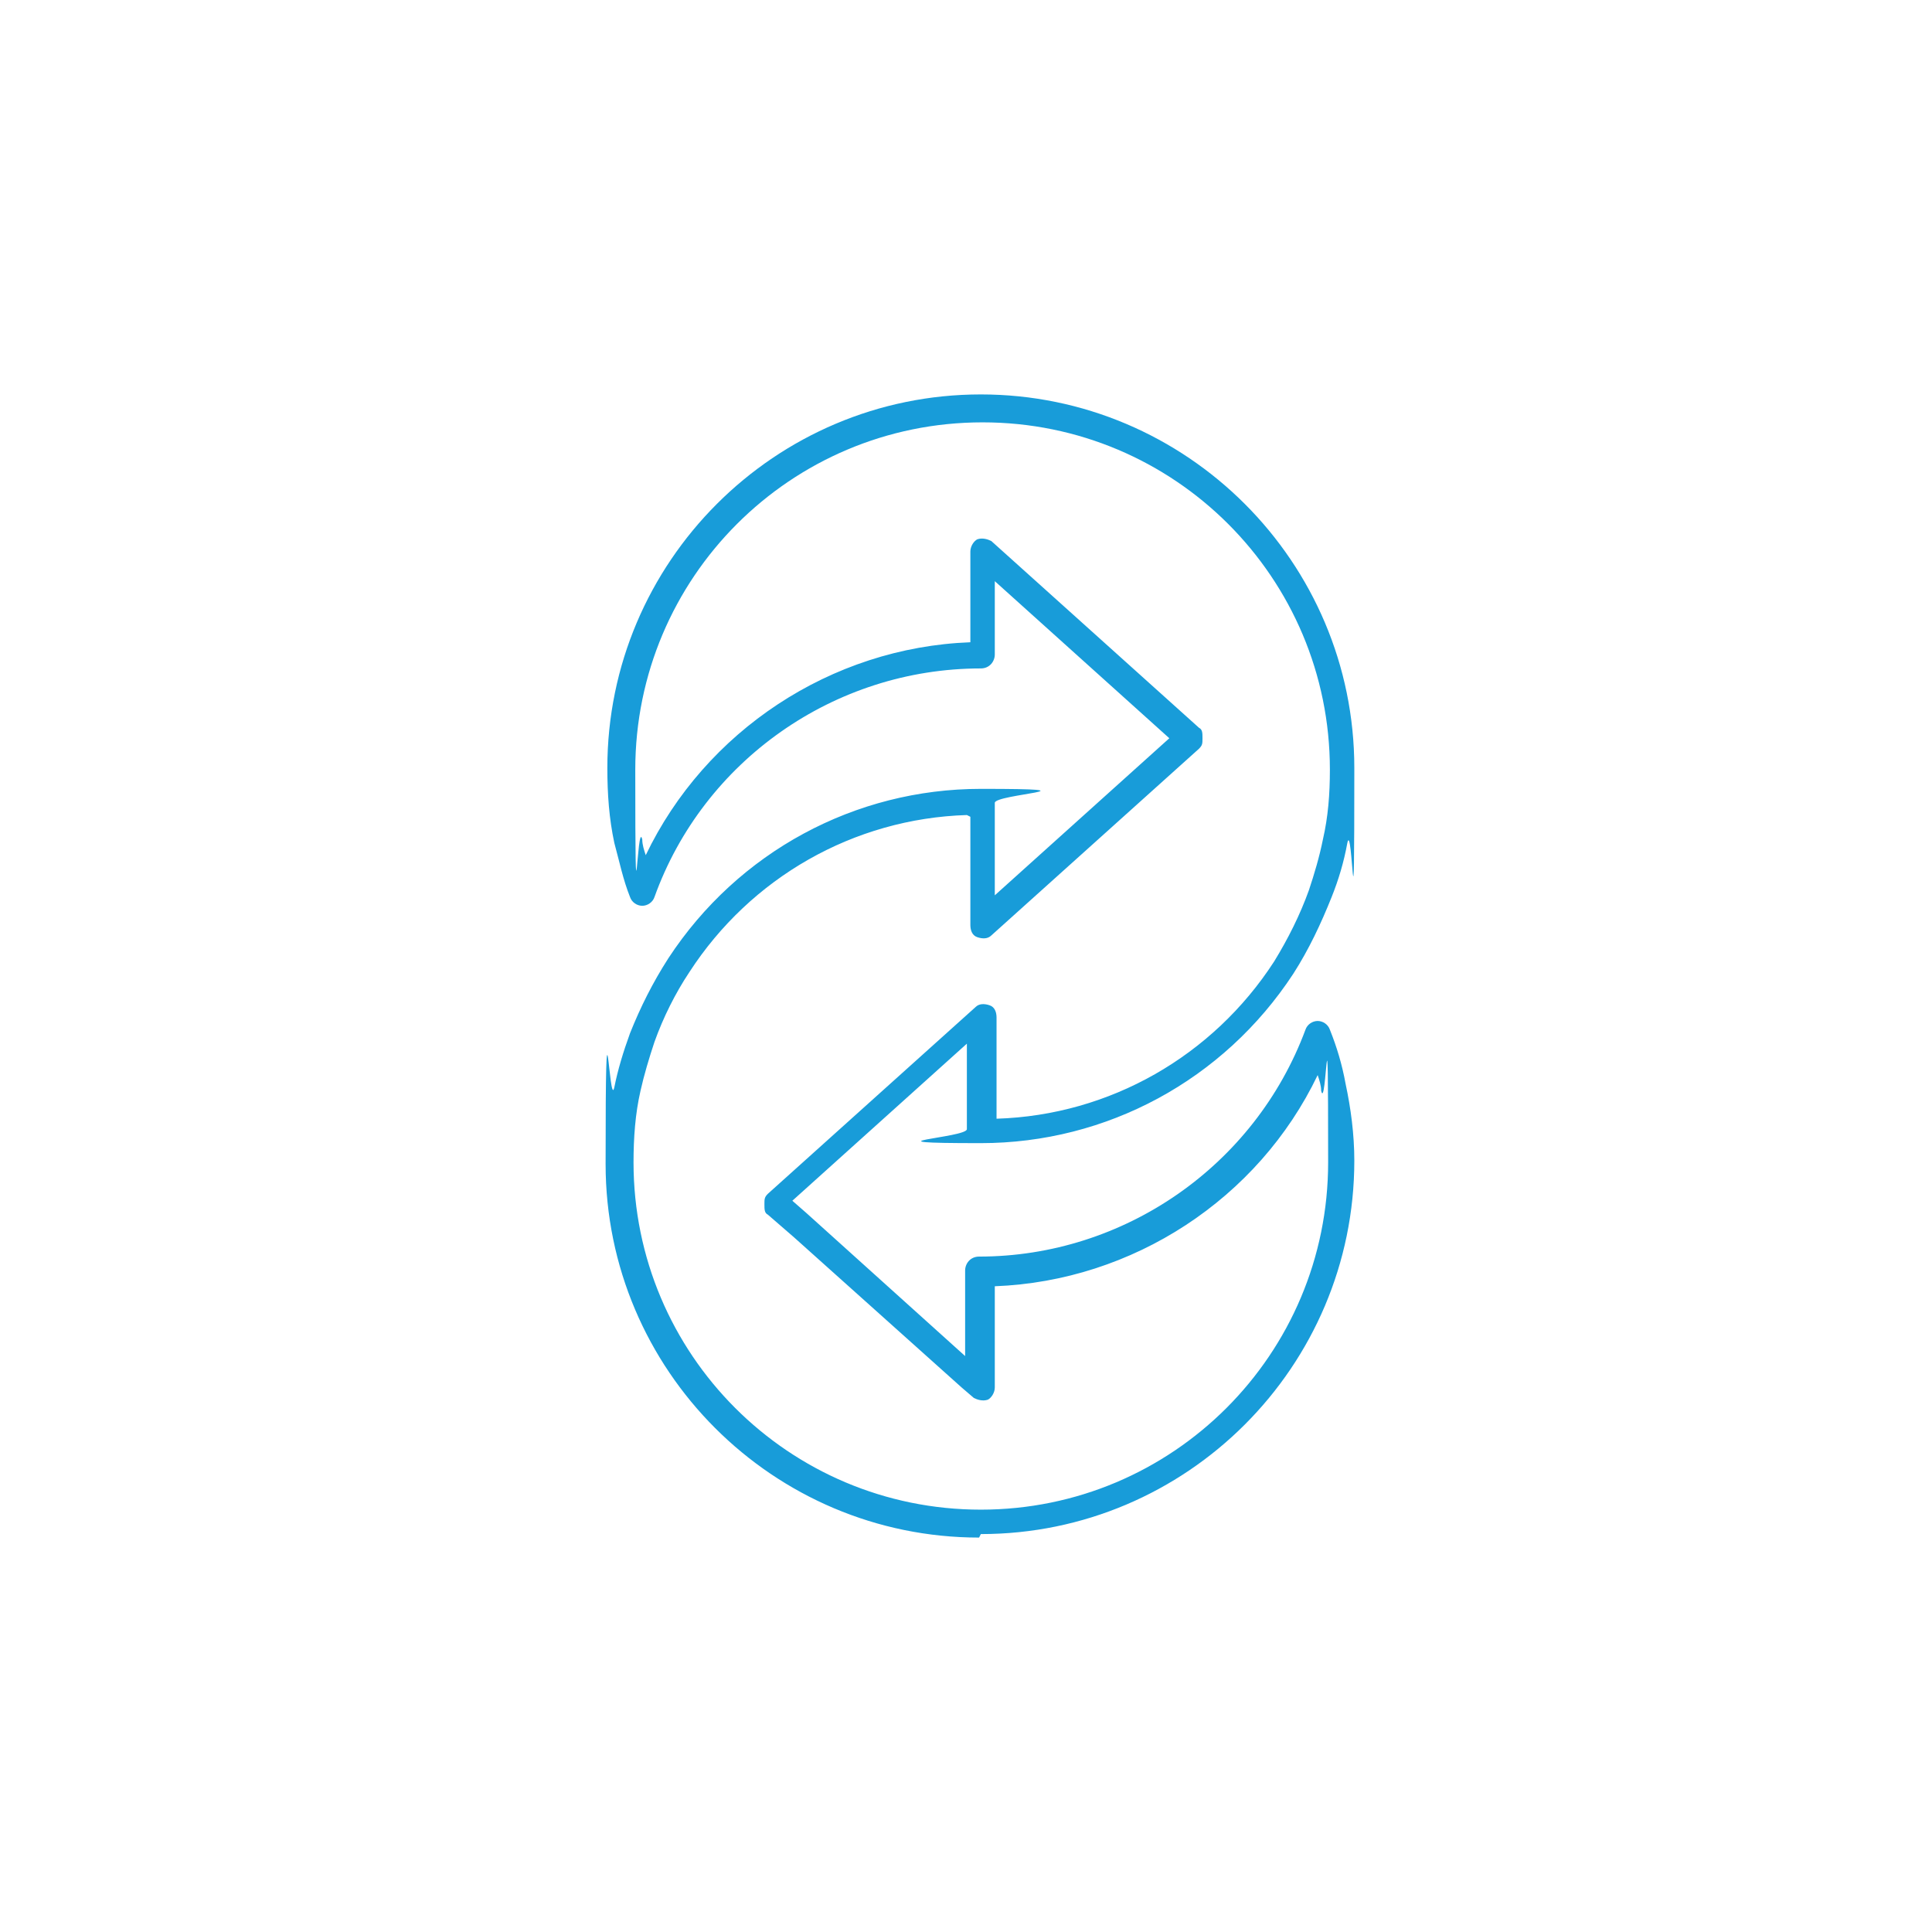 <svg viewBox="0 0 110.7 110.7" version="1.1" xmlns="http://www.w3.org/2000/svg" id="PICTOS">
  
  <defs>
    <style>
      .st0 {
        fill: #189cd9;
      }
    </style>
  </defs>
  <path d="M56.1,88.1c-11.8,0-21.4-9.6-21.4-21.4s.2-3,.5-4.4c.2-1,.5-2,.9-3.1.6-1.5,1.3-2.9,2.2-4.3,4-6.1,10.7-9.7,17.9-9.7s.8.3.8.8v5.3l10-9-10-9v4.2c0,.4-.3.8-.8.8-8.4,0-15.9,5.3-18.7,13.1-.1.3-.4.5-.7.5s-.6-.2-.7-.5c-.4-1-.6-2-.9-3.1-.3-1.4-.4-2.8-.4-4.3,0-11.8,9.6-21.4,21.4-21.4s21.4,9.6,21.4,21.4-.1,2.9-.4,4.3c-.2,1.1-.5,2.1-.9,3.1-.6,1.5-1.3,3-2.2,4.4-4,6.1-10.7,9.7-17.9,9.7s-.8-.3-.8-.8v-4.9l-10,9,.8.7s0,0,0,0l9.1,8.2v-4.9c0-.4.3-.8.8-.8,8.3,0,15.8-5.2,18.7-13,.1-.3.4-.5.7-.5h0c.3,0,.6.2.7.5.4,1,.7,2,.9,3.1.3,1.4.5,2.9.5,4.4,0,11.8-9.6,21.4-21.4,21.4ZM55.4,46.7c-6.5.2-12.4,3.6-15.9,9-.8,1.2-1.5,2.6-2,4-.3.9-.6,1.9-.8,2.8-.3,1.3-.4,2.7-.4,4.1,0,11,8.9,19.9,19.9,19.9s19.9-8.9,19.9-19.9-.1-2.8-.4-4.1c0-.3-.1-.6-.2-.9-3.4,7.1-10.6,11.8-18.5,12.1v5.8c0,.3-.2.6-.4.7-.3.1-.6,0-.8-.1l-.7-.6s0,0,0,0l-9.6-8.6s0,0,0,0l-1.5-1.3c-.2-.1-.2-.3-.2-.6s0-.4.2-.6l11.9-10.7c.2-.2.5-.2.8-.1.3.1.4.4.4.7v5.8c6.5-.2,12.4-3.6,15.9-9,.8-1.3,1.5-2.7,2-4.1.3-.9.6-1.9.8-2.9.3-1.3.4-2.6.4-4,0-11-8.9-19.9-19.9-19.9s-19.9,8.9-19.9,19.9.1,2.7.4,4c0,.3.1.6.2.9,3.4-7.1,10.6-11.9,18.6-12.2v-5.2c0-.3.2-.6.4-.7.3-.1.6,0,.8.1l11.9,10.7c.2.1.2.3.2.6s0,.4-.2.6l-11.9,10.7c-.2.2-.5.2-.8.1-.3-.1-.4-.4-.4-.7v-6.2Z" class="st0"></path>
</svg>